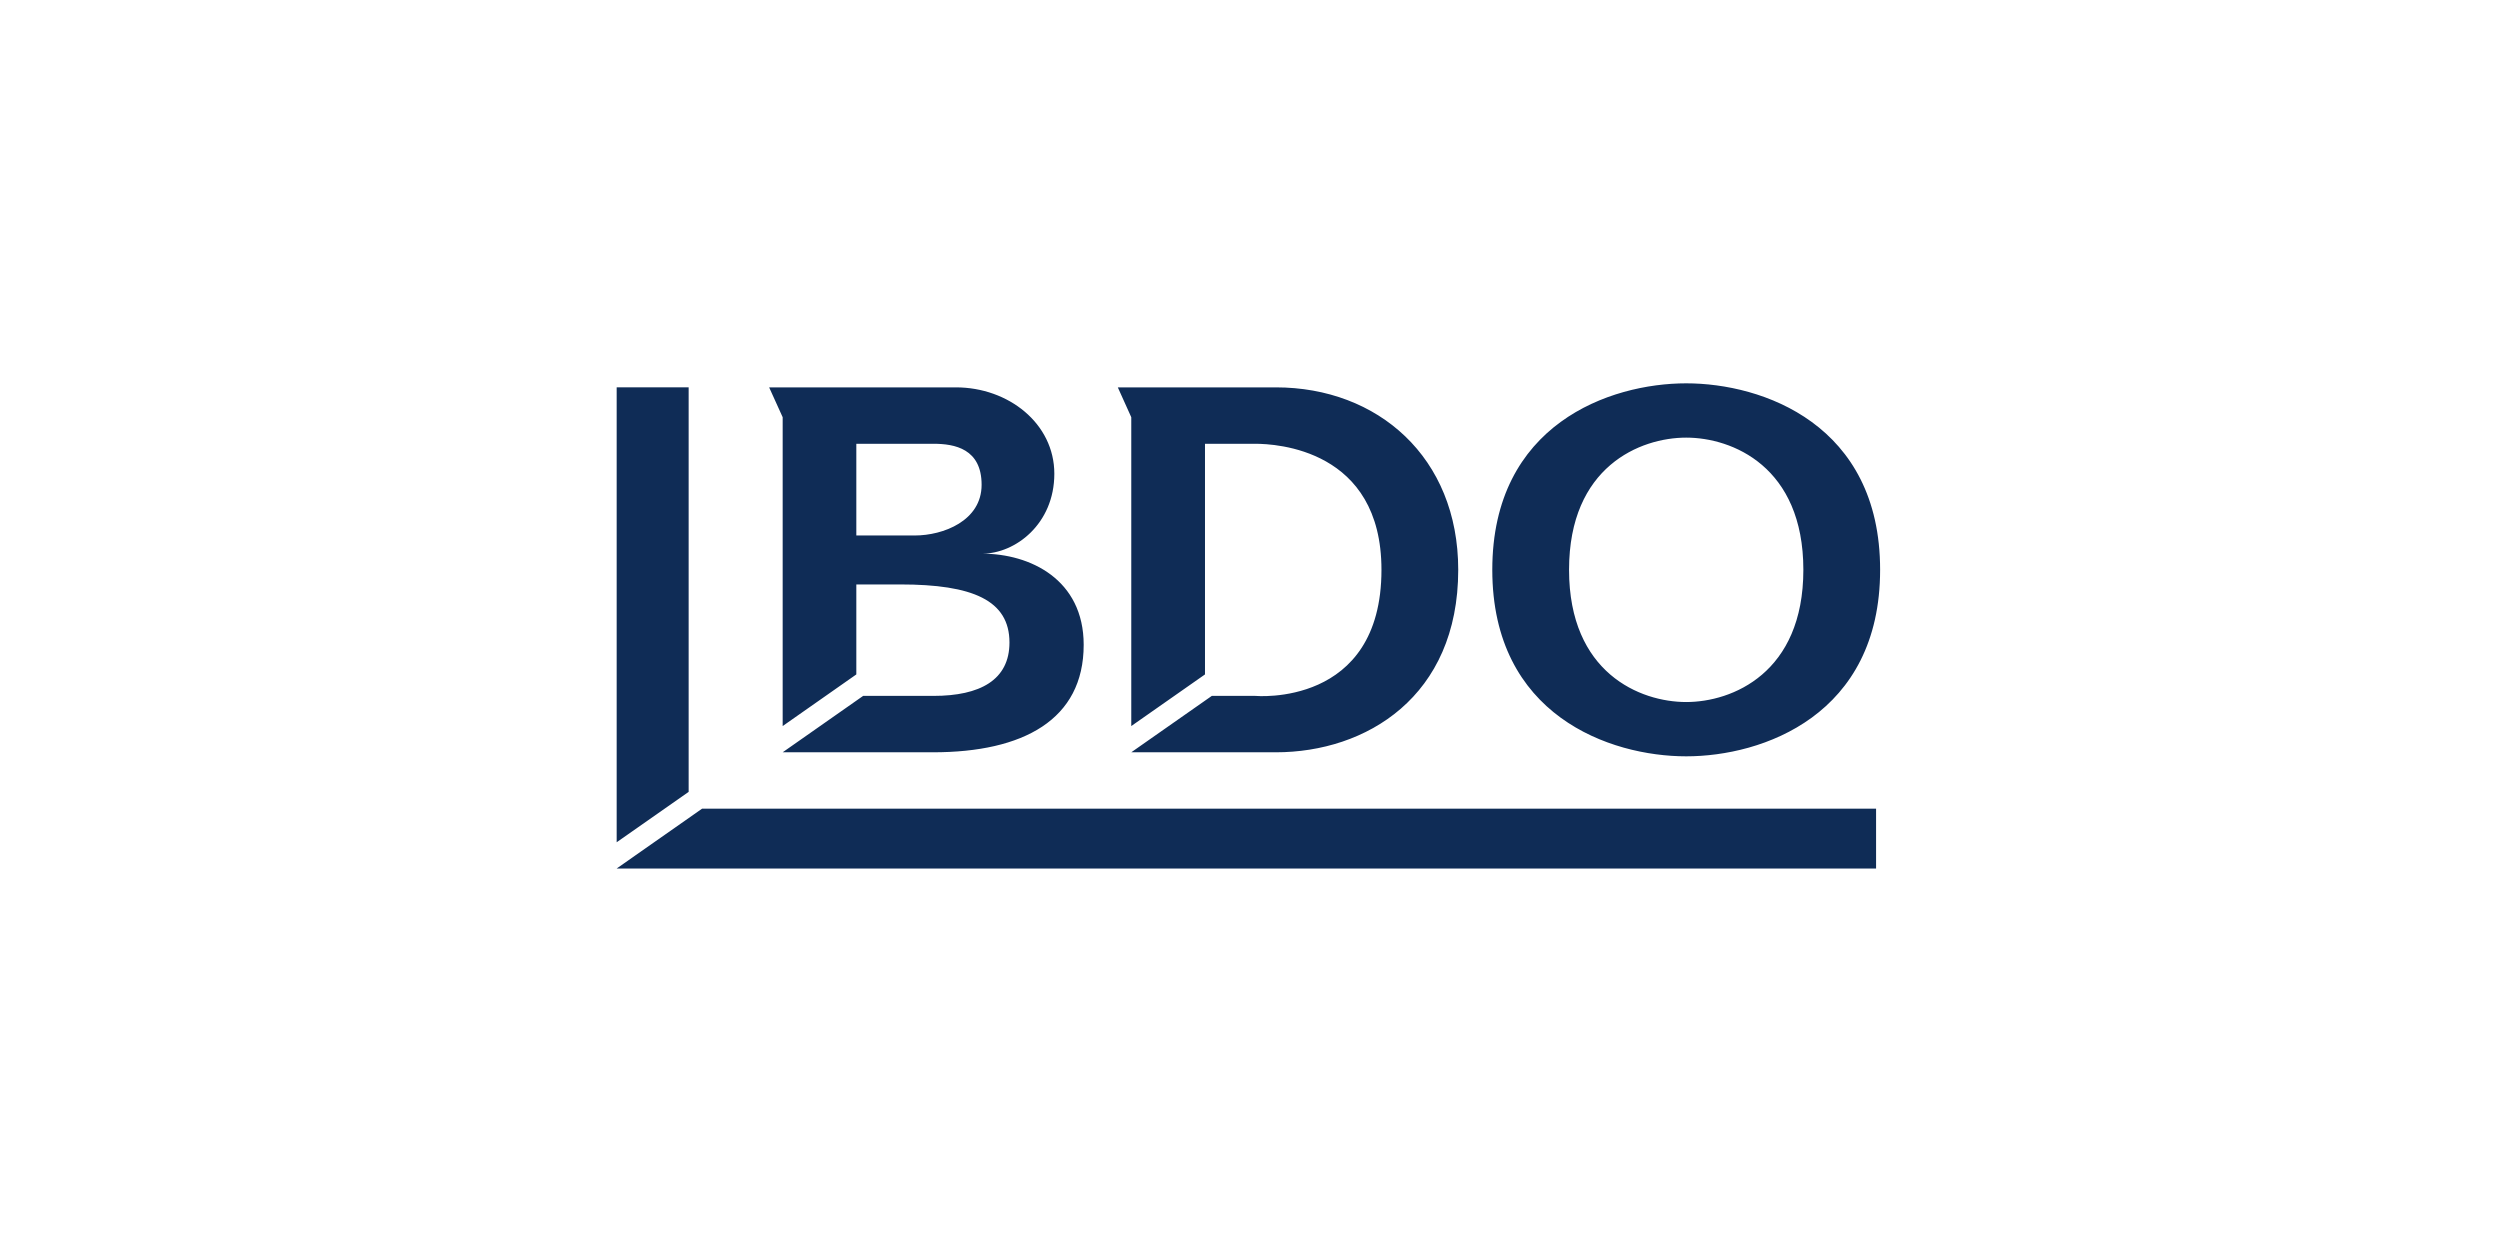 <svg width="300" height="150" viewBox="0 0 300 150" fill="none" xmlns="http://www.w3.org/2000/svg">
<path d="M202.345 46C193.195 46 179.075 50.904 179.075 68.376C179.075 85.848 193.195 90.759 202.345 90.759C211.492 90.759 225.614 85.848 225.614 68.376C225.614 50.904 211.492 46 202.345 46ZM92.297 46.484L93.92 50.066V87.126L102.759 80.93V70.133H108.038C116.715 70.133 121.136 72.025 121.136 77.103C121.136 81.605 117.594 83.507 112.029 83.507H103.578L93.92 90.275H111.962C122.768 90.275 130.042 86.382 130.042 77.378C130.042 69.525 123.606 66.44 117.86 66.44C121.832 66.44 126.52 62.884 126.52 56.849C126.52 50.816 121.002 46.484 114.71 46.484H96.296H92.297ZM134.137 46.484L135.753 50.066V87.126L144.599 80.93V53.253H150.616C153.101 53.253 165.776 53.876 165.776 68.376C165.776 84.923 150.616 83.507 150.616 83.507H145.418L135.753 90.275H153.103C163.909 90.275 174.987 83.628 174.987 68.376C174.987 54.855 165.314 46.484 153.103 46.484H134.137ZM202.345 52.515C207.871 52.515 216.403 55.992 216.403 68.376C216.403 80.76 207.871 84.244 202.345 84.244C196.818 84.244 188.286 80.76 188.286 68.376C188.286 55.992 196.818 52.515 202.345 52.515ZM102.759 53.253H112.022C114.566 53.253 117.793 53.855 117.793 58.175C117.793 62.496 113.189 64.258 109.773 64.258H102.759V53.253Z" fill="#0F2C56"/>
<path d="M74 46.483V101.072L82.638 95.025V46.483H74ZM84.246 97.043L74 104.221H225.129V97.043H84.246Z" fill="#0F2C56"/>
</svg>
